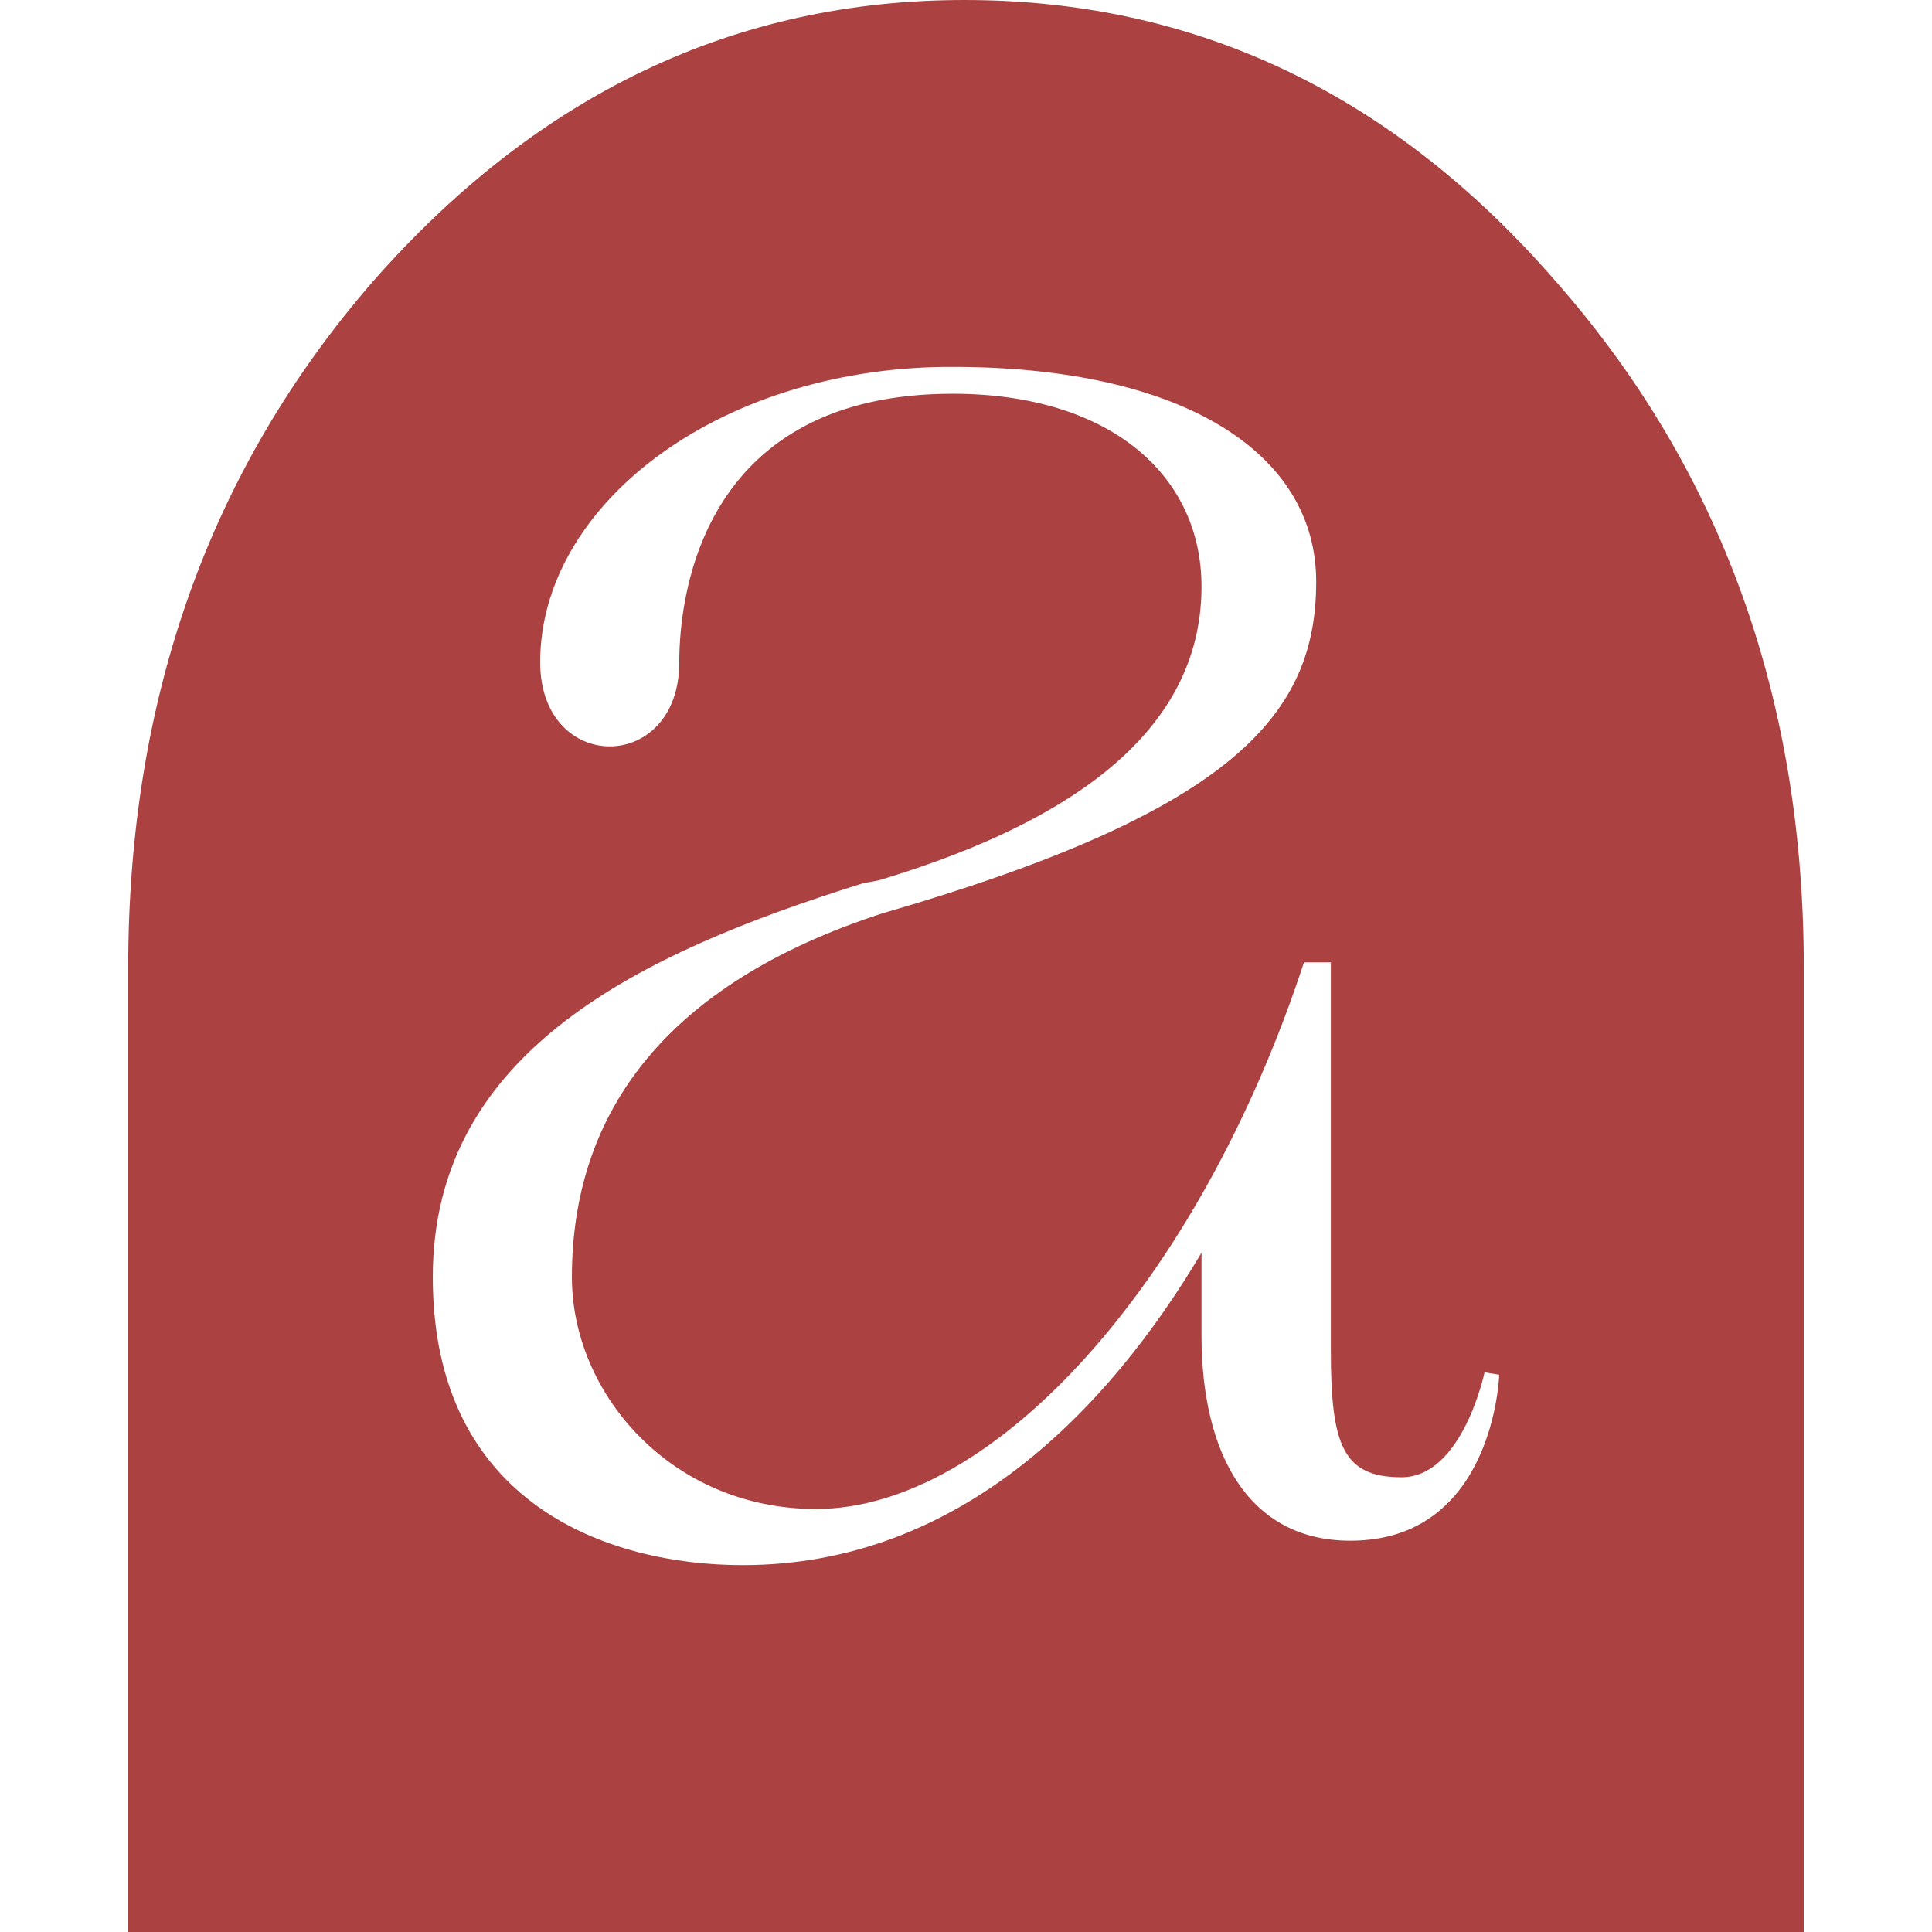 <svg width="100" height="100" viewBox="0 0 100 100" fill="none" xmlns="http://www.w3.org/2000/svg">
  <path
    d="M49.917 0C61.902 3.28135e-05 72.113 4.862 80.547 14.587C89.092 24.312 93.364 36.148 93.364 50.096V100H6.636C6.636 100 6.636 63.915 6.636 50.096C6.636 36.148 10.853 24.312 19.287 14.587C27.832 4.862 38.042 0 49.917 0ZM48.927 18.991C37.054 19.117 27.959 26.191 27.959 34.274C27.959 40.085 35.159 40.085 35.159 34.274C35.159 30.485 36.548 20.381 49.306 20.381C57.389 20.381 62.19 24.549 62.19 30.359C62.189 36.169 58.147 41.727 45.643 45.517C45.264 45.643 44.885 45.642 44.506 45.769C33.264 49.305 22.401 54.358 22.401 66.105C22.401 77.851 31.495 81.01 38.442 81.01C49.684 81.01 57.39 72.926 62.19 64.842V69.136C62.19 75.198 64.589 79.746 69.894 79.746C77.329 79.746 77.597 71.197 77.599 71.157L76.841 71.031C76.828 71.091 75.687 76.462 72.547 76.462C69.515 76.462 68.884 74.82 68.884 69.894V49.81H67.494C62.063 66.357 51.453 78.104 42.232 78.105C34.78 78.105 29.601 72.167 29.601 66.105C29.601 57.642 34.401 50.947 45.643 47.284C63.957 41.979 68.126 36.927 68.126 30.106C68.126 23.412 61.179 18.991 49.306 18.991H48.927Z"
    fill="#AC4141" />
</svg>
